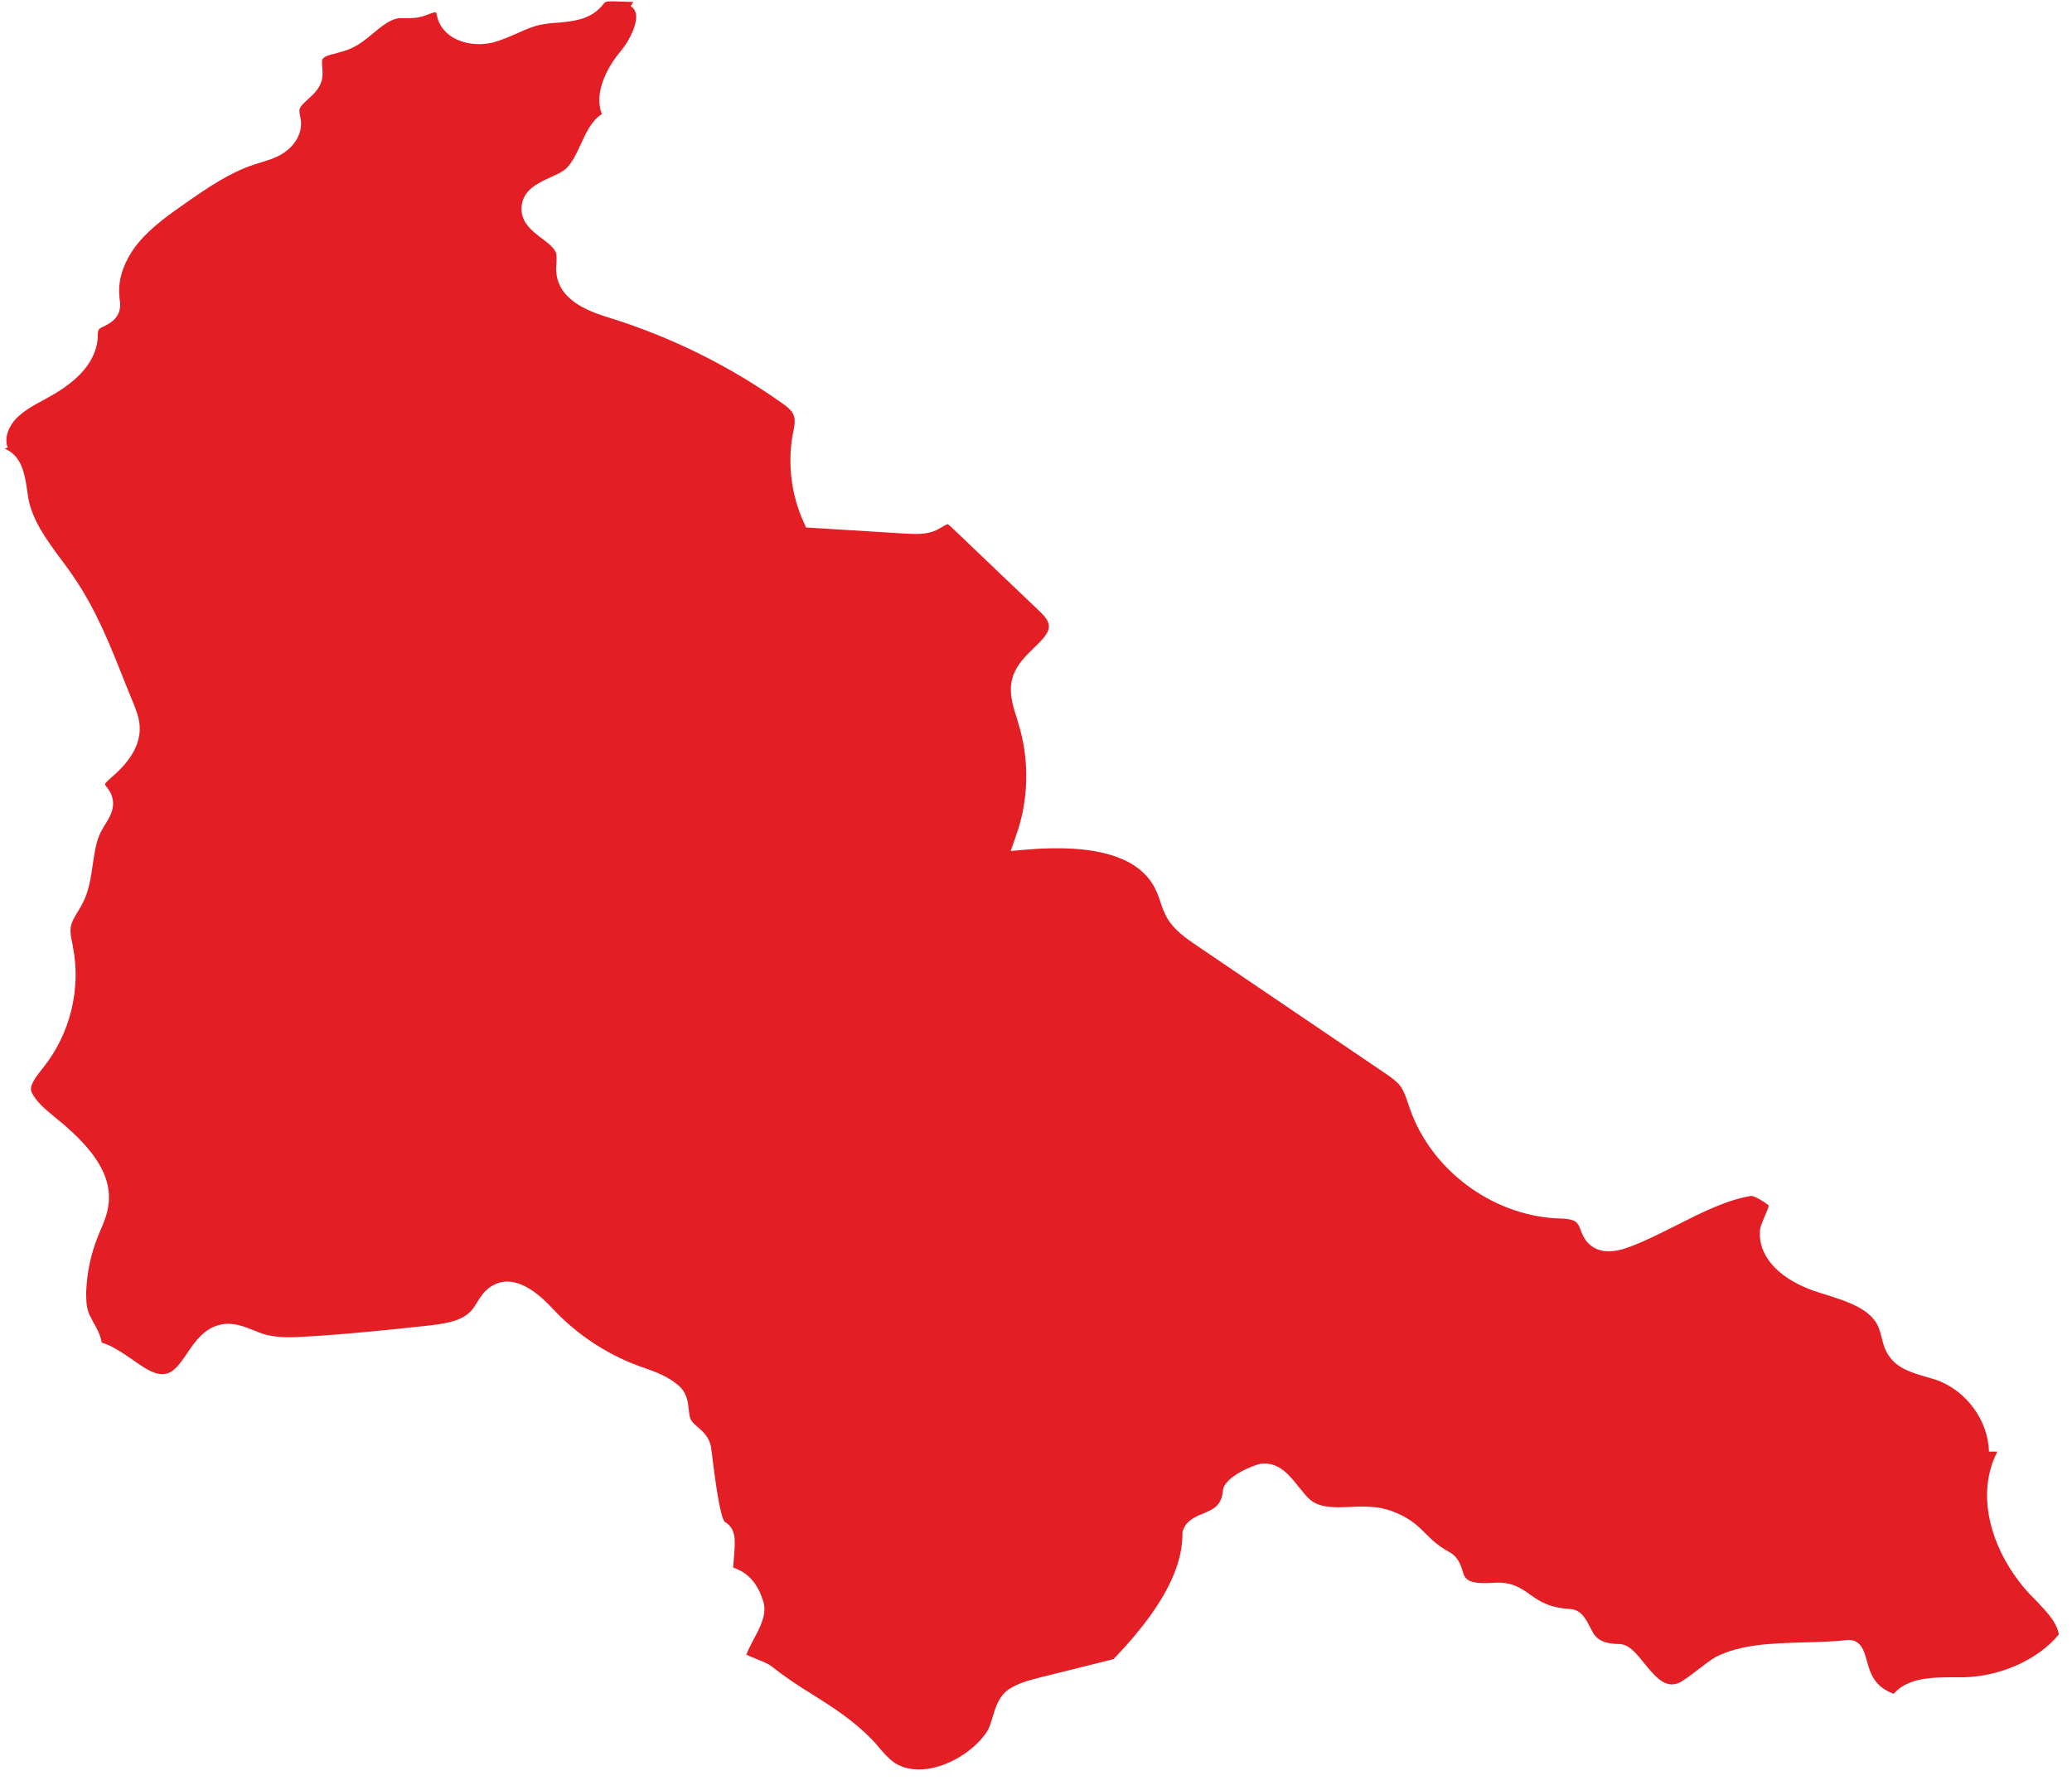 <?xml version="1.0" encoding="UTF-8"?> <svg xmlns="http://www.w3.org/2000/svg" width="130" height="112" viewBox="0 0 130 112" fill="none"><path d="M46.807 103.802C46.952 103.905 47.282 104.029 47.489 104.112C47.841 104.257 48.192 104.381 48.44 104.587C49.309 105.27 50.157 105.828 51.005 106.345C52.245 107.13 53.528 107.937 54.727 109.177C54.892 109.342 55.037 109.508 55.182 109.694C55.471 110.025 55.74 110.335 56.05 110.562C56.836 111.12 57.787 111.079 58.428 110.955C59.793 110.686 61.2 109.756 61.923 108.66C62.068 108.433 62.172 108.102 62.275 107.751C62.461 107.13 62.668 106.427 63.309 105.993C63.908 105.6 64.591 105.435 65.211 105.27L69.864 104.112C71.167 102.727 74.186 99.502 74.186 96.297V96.215V96.153C74.352 95.45 74.972 95.181 75.489 94.974C76.13 94.706 76.647 94.478 76.73 93.527C76.812 92.638 78.756 91.894 79.108 91.853C80.225 91.708 80.907 92.576 81.465 93.279C81.734 93.61 81.982 93.941 82.251 94.147C82.871 94.623 83.719 94.602 84.712 94.561C85.56 94.519 86.449 94.499 87.297 94.809C88.434 95.222 88.951 95.739 89.468 96.256C89.861 96.649 90.233 97 90.936 97.393C91.495 97.703 91.64 98.199 91.764 98.572C91.908 99.068 92.012 99.44 93.79 99.316C94.845 99.254 95.424 99.647 96.003 100.06C96.582 100.473 97.182 100.887 98.546 100.97C99.229 101.011 99.539 101.673 99.787 102.148C99.87 102.293 99.953 102.479 100.015 102.562C100.221 102.81 100.49 103.14 101.566 103.161C102.186 103.161 102.641 103.719 103.137 104.339C103.923 105.311 104.481 105.911 105.288 105.621C105.536 105.538 106.115 105.084 106.529 104.774C106.963 104.443 107.335 104.153 107.625 103.988C109.176 103.182 111.12 103.12 113.187 103.058C114.077 103.037 115.007 103.016 115.896 102.913C116.744 102.83 116.972 103.637 117.117 104.174C117.323 104.918 117.551 105.828 118.812 106.283C119.722 105.249 121.294 105.249 122.597 105.249C122.824 105.249 123.031 105.249 123.238 105.249C125.533 105.187 127.89 104.133 129.173 102.562C129.049 101.776 128.366 101.094 127.725 100.411C127.622 100.308 127.518 100.205 127.415 100.101C125.264 97.848 123.775 94.189 125.285 91.15C125.285 91.129 125.306 91.108 125.326 91.088H124.789C124.747 89.124 123.341 87.222 121.459 86.581C121.252 86.519 121.046 86.457 120.839 86.395C119.991 86.147 119.019 85.878 118.481 85.03C118.233 84.658 118.13 84.245 118.047 83.893C117.985 83.687 117.944 83.501 117.882 83.335C117.406 82.115 115.876 81.661 114.387 81.185L114.18 81.123C111.761 80.379 110.354 78.952 110.416 77.319C110.416 77.009 110.582 76.658 110.727 76.306C110.809 76.12 110.954 75.789 110.975 75.645C110.685 75.397 110.086 75.045 109.879 75.045C108.369 75.272 106.736 76.099 105.143 76.906C104.233 77.361 103.303 77.836 102.434 78.167C101.917 78.374 100.532 78.911 99.663 78.022C99.394 77.753 99.27 77.443 99.167 77.174C99.105 76.988 99.022 76.823 98.939 76.74C98.733 76.492 98.216 76.472 97.74 76.451H97.637C93.583 76.224 89.799 73.412 88.455 69.567C88.414 69.463 88.393 69.36 88.352 69.257C88.207 68.822 88.062 68.409 87.835 68.12C87.607 67.83 87.276 67.603 86.945 67.375L75.055 59.313C74.414 58.878 73.69 58.382 73.235 57.617C73.028 57.266 72.904 56.894 72.78 56.522C72.718 56.315 72.635 56.108 72.552 55.922C71.622 53.813 68.872 52.924 64.343 53.317L63.412 53.4L63.722 52.511C64.55 50.237 64.612 47.694 63.888 45.379L63.805 45.089C63.536 44.262 63.247 43.353 63.557 42.422C63.805 41.699 64.364 41.141 64.86 40.665C65.501 40.045 65.894 39.631 65.79 39.156C65.728 38.846 65.439 38.556 65.108 38.246L59.669 33.057C59.669 33.057 59.504 32.913 59.462 32.892C59.4 32.892 59.214 33.016 59.09 33.078C58.987 33.14 58.863 33.202 58.759 33.264C58.139 33.553 57.477 33.512 56.94 33.491L50.57 33.099L50.426 32.768C49.66 31.093 49.412 29.171 49.722 27.331L49.764 27.145C49.847 26.752 49.909 26.359 49.805 26.07C49.702 25.759 49.371 25.511 49.019 25.263C45.711 22.927 42.071 21.129 38.204 19.93C37.212 19.619 35.144 18.979 34.916 17.201C34.875 16.953 34.895 16.704 34.916 16.498C34.916 16.27 34.937 16.064 34.895 15.898C34.792 15.568 34.42 15.278 34.006 14.968C33.407 14.513 32.662 13.955 32.724 13.004C32.786 11.929 33.737 11.495 34.502 11.143C34.854 10.978 35.206 10.833 35.454 10.627C35.867 10.296 36.157 9.655 36.446 9.035C36.757 8.352 37.129 7.546 37.77 7.153C37.708 7.029 37.666 6.885 37.646 6.74C37.418 5.623 38.101 4.218 38.866 3.308C39.569 2.481 40.003 1.447 39.9 0.869C39.858 0.662 39.755 0.496 39.569 0.393L39.734 0.124L38.452 0.083C38.307 0.083 38.08 0.083 37.997 0.124C37.956 0.145 37.873 0.228 37.811 0.31C37.77 0.372 37.708 0.434 37.666 0.476C36.922 1.261 35.867 1.344 34.957 1.427C34.585 1.447 34.254 1.489 33.923 1.551C33.427 1.654 32.952 1.861 32.455 2.088C31.98 2.295 31.463 2.522 30.925 2.667C29.581 2.998 27.906 2.543 27.471 1.199C27.451 1.117 27.43 1.055 27.41 0.972C27.41 0.91 27.368 0.807 27.347 0.765C27.244 0.765 26.996 0.848 26.851 0.91C26.706 0.972 26.562 1.013 26.417 1.055C26.107 1.137 25.797 1.137 25.507 1.137C25.341 1.137 25.176 1.137 25.031 1.137C24.473 1.22 23.956 1.634 23.439 2.068C22.922 2.502 22.384 2.936 21.702 3.163C21.516 3.225 21.33 3.267 21.144 3.329C20.627 3.453 20.275 3.556 20.213 3.763C20.192 3.846 20.213 4.011 20.213 4.176C20.234 4.404 20.254 4.631 20.213 4.921C20.11 5.52 19.655 5.934 19.303 6.244C19.055 6.471 18.807 6.699 18.786 6.905C18.786 6.988 18.786 7.112 18.828 7.257C18.848 7.401 18.89 7.567 18.89 7.753C18.89 8.497 18.435 9.221 17.669 9.675C17.235 9.944 16.76 10.068 16.305 10.213C16.181 10.254 16.036 10.296 15.912 10.337C14.423 10.833 13.079 11.743 11.776 12.652C10.68 13.417 9.543 14.203 8.695 15.216C7.805 16.291 7.371 17.531 7.495 18.607V18.689C7.537 18.958 7.599 19.33 7.413 19.702C7.206 20.136 6.813 20.322 6.544 20.467C6.399 20.529 6.234 20.612 6.192 20.695C6.151 20.756 6.13 20.922 6.13 21.067C6.13 21.129 6.13 21.211 6.13 21.273C5.986 22.659 4.993 23.858 3.07 24.912L2.739 25.098C2.077 25.449 1.457 25.801 1.002 26.276C0.568 26.731 0.237 27.475 0.485 28.075L0.299 28.158C1.395 28.612 1.56 29.811 1.705 30.783C1.726 30.928 1.746 31.073 1.767 31.217C2.015 32.623 2.884 33.822 3.835 35.104C4.125 35.497 4.435 35.91 4.704 36.324C6.048 38.308 6.937 40.541 7.785 42.691L8.405 44.221C8.55 44.593 8.715 45.007 8.757 45.482C8.86 46.598 8.26 47.715 6.958 48.81C6.668 49.059 6.606 49.162 6.585 49.203C6.585 49.245 6.668 49.369 6.73 49.431C6.834 49.575 6.958 49.741 7.02 49.968C7.268 50.692 6.854 51.333 6.565 51.787C6.523 51.87 6.461 51.953 6.42 52.035C6.048 52.656 5.944 53.421 5.82 54.248C5.696 55.054 5.593 55.881 5.2 56.646C5.096 56.852 4.993 57.038 4.869 57.224C4.662 57.555 4.476 57.886 4.435 58.196C4.393 58.486 4.455 58.837 4.538 59.188L4.579 59.437C5.096 62.062 4.393 64.894 2.718 66.982C2.305 67.499 1.808 68.12 1.974 68.512C2.243 69.112 2.842 69.608 3.442 70.104C3.587 70.228 3.732 70.352 3.876 70.456C5.51 71.861 7.123 73.577 6.792 75.686C6.709 76.244 6.503 76.74 6.296 77.216C6.254 77.34 6.192 77.443 6.151 77.567C5.696 78.684 5.448 79.883 5.407 81.102C5.407 81.495 5.407 81.991 5.572 82.405C5.655 82.591 5.758 82.777 5.862 82.984C6.068 83.335 6.296 83.749 6.379 84.224C6.379 84.224 6.379 84.224 6.379 84.245C7.061 84.451 7.681 84.886 8.281 85.299C9.026 85.816 9.729 86.333 10.37 86.209C10.907 86.126 11.3 85.568 11.735 84.927C12.231 84.183 12.81 83.356 13.803 83.128C14.588 82.942 15.312 83.232 15.932 83.48C16.139 83.563 16.325 83.645 16.532 83.707C17.339 83.955 18.228 83.935 19.158 83.873C21.702 83.728 24.287 83.459 26.789 83.19C27.906 83.066 29.064 82.901 29.643 82.157C29.746 82.033 29.829 81.888 29.932 81.723C30.139 81.392 30.387 80.999 30.801 80.73C32.414 79.697 34.11 81.516 34.751 82.198C36.198 83.728 37.997 84.927 39.962 85.671C40.107 85.733 40.251 85.775 40.375 85.816C41.141 86.085 41.926 86.374 42.588 86.953C43.084 87.387 43.167 87.966 43.209 88.421C43.229 88.628 43.25 88.814 43.312 89C43.374 89.186 43.519 89.331 43.767 89.537C44.098 89.827 44.511 90.178 44.615 90.84C44.656 91.17 44.718 91.563 44.759 91.977C44.904 93.072 45.173 95.098 45.463 95.491C46.207 95.905 46.124 96.732 46.062 97.538C46.042 97.786 46.021 98.075 46 98.365C46.538 98.551 47.406 98.964 47.861 100.411C48.172 101.218 47.696 102.107 47.282 102.872C47.096 103.244 46.889 103.616 46.807 103.905V103.802Z" fill="#E31E25"></path></svg> 